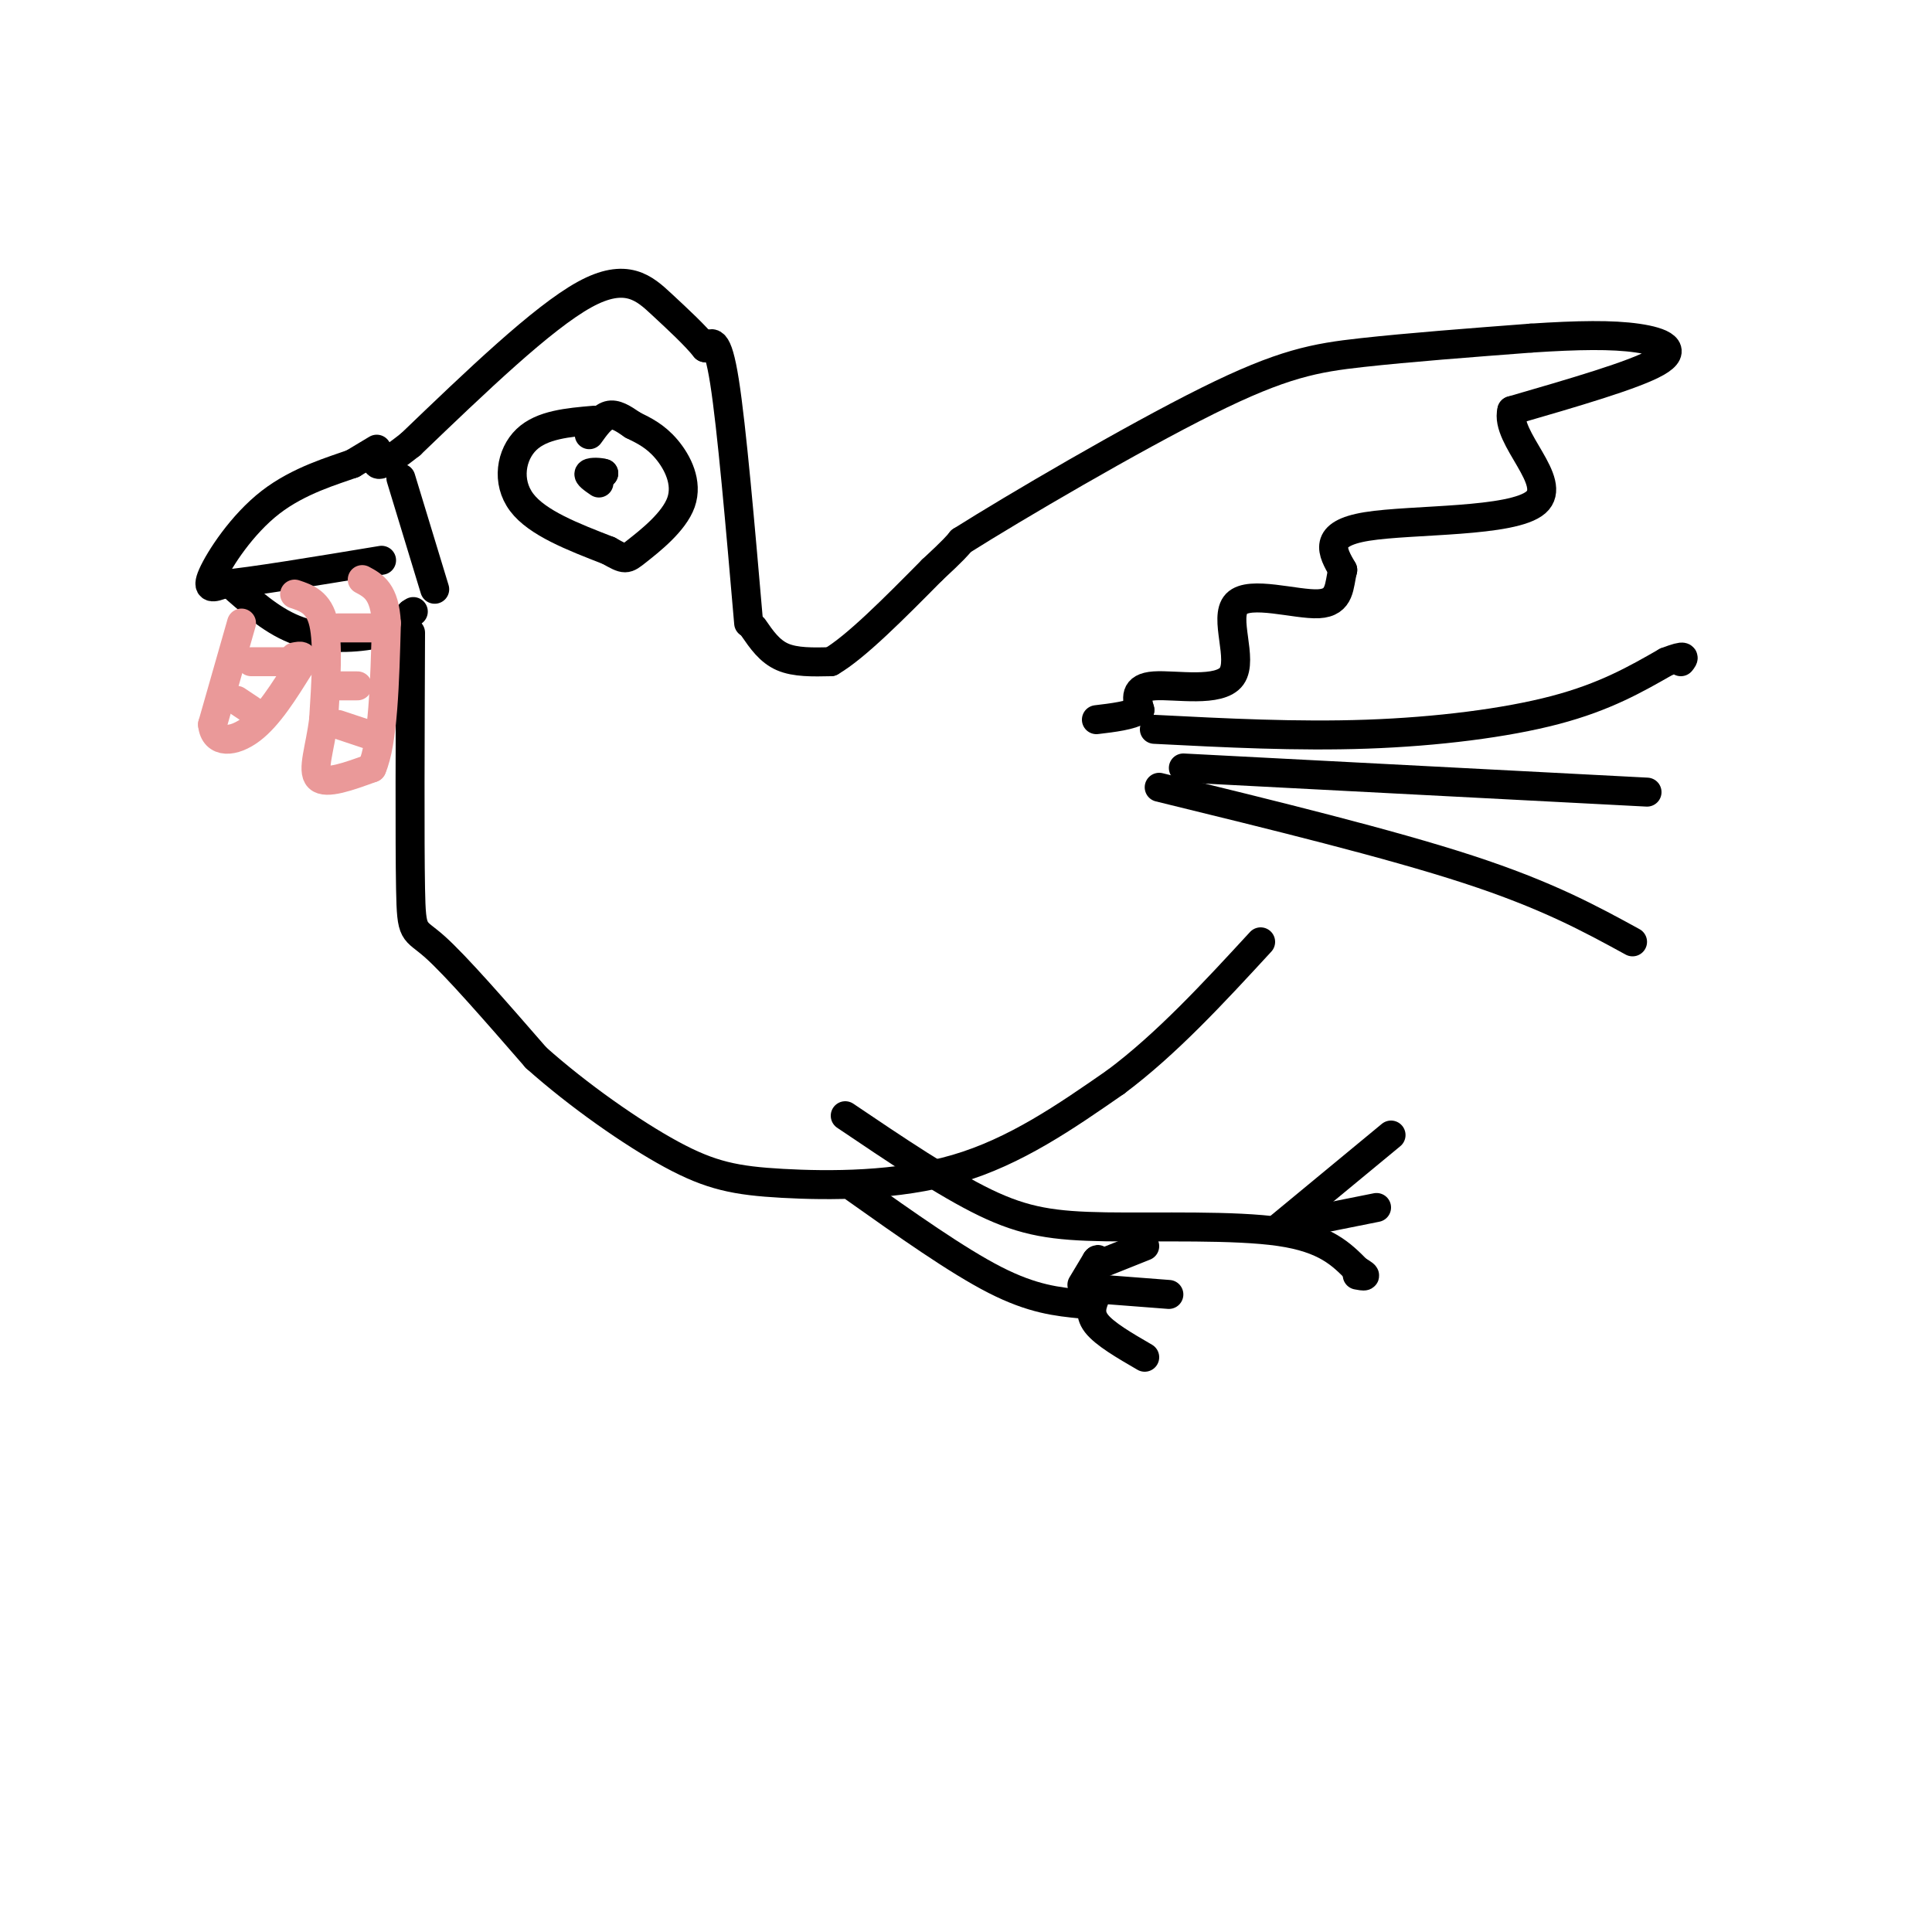 <svg viewBox='0 0 400 400' version='1.1' xmlns='http://www.w3.org/2000/svg' xmlns:xlink='http://www.w3.org/1999/xlink'><g fill='none' stroke='rgb(0,0,0)' stroke-width='6' stroke-linecap='round' stroke-linejoin='round'><path d='M156,130c1.667,2.417 3.333,4.833 6,6c2.667,1.167 6.333,1.083 10,1'/><path d='M172,137c5.167,-3.000 13.083,-11.000 21,-19'/><path d='M193,118c4.500,-4.167 5.250,-5.083 6,-6'/><path d='M199,112c10.976,-6.929 35.417,-21.250 51,-29c15.583,-7.750 22.310,-8.929 32,-10c9.690,-1.071 22.345,-2.036 35,-3'/><path d='M317,70c9.798,-0.643 16.792,-0.750 22,0c5.208,0.750 8.631,2.357 4,5c-4.631,2.643 -17.315,6.321 -30,10'/><path d='M313,85c-1.488,5.655 9.792,14.792 5,19c-4.792,4.208 -25.655,3.488 -35,5c-9.345,1.512 -7.173,5.256 -5,9'/><path d='M278,118c-0.825,3.217 -0.387,6.760 -5,7c-4.613,0.240 -14.278,-2.822 -17,0c-2.722,2.822 1.498,11.529 -1,15c-2.498,3.471 -11.714,1.706 -16,2c-4.286,0.294 -3.643,2.647 -3,5'/><path d='M236,147c-2.000,1.167 -5.500,1.583 -9,2'/><path d='M239,151c14.756,0.756 29.511,1.511 44,1c14.489,-0.511 28.711,-2.289 39,-5c10.289,-2.711 16.644,-6.356 23,-10'/><path d='M345,137c4.333,-1.667 3.667,-0.833 3,0'/><path d='M245,159c0.000,0.000 96.000,5.000 96,5'/><path d='M240,163c23.833,5.833 47.667,11.667 64,17c16.333,5.333 25.167,10.167 34,15'/><path d='M155,129c-1.750,-20.250 -3.500,-40.500 -5,-50c-1.500,-9.500 -2.750,-8.250 -4,-7'/><path d='M146,72c-2.131,-2.631 -5.458,-5.708 -9,-9c-3.542,-3.292 -7.298,-6.798 -16,-2c-8.702,4.798 -22.351,17.899 -36,31'/><path d='M85,92c-7.167,5.667 -7.083,4.333 -7,3'/><path d='M78,93c0.000,0.000 -5.000,3.000 -5,3'/><path d='M73,96c-3.881,1.405 -11.083,3.417 -17,8c-5.917,4.583 -10.548,11.738 -12,15c-1.452,3.262 0.274,2.631 2,2'/><path d='M46,121c5.833,-0.500 19.417,-2.750 33,-5'/><path d='M49,122c4.267,3.711 8.533,7.422 14,9c5.467,1.578 12.133,1.022 16,0c3.867,-1.022 4.933,-2.511 6,-4'/><path d='M85,127c1.000,-0.667 0.500,-0.333 0,0'/><path d='M83,99c0.000,0.000 7.000,23.000 7,23'/><path d='M85,131c-0.089,21.556 -0.178,43.111 0,53c0.178,9.889 0.622,8.111 5,12c4.378,3.889 12.689,13.444 21,23'/><path d='M111,219c8.665,7.734 19.828,15.568 28,20c8.172,4.432 13.354,5.463 23,6c9.646,0.537 23.756,0.582 36,-3c12.244,-3.582 22.622,-10.791 33,-18'/><path d='M231,224c10.500,-7.833 20.250,-18.417 30,-29'/><path d='M175,231c10.405,7.024 20.810,14.048 29,18c8.190,3.952 14.167,4.833 25,5c10.833,0.167 26.524,-0.381 36,1c9.476,1.381 12.738,4.690 16,8'/><path d='M281,263c2.667,1.500 1.333,1.250 0,1'/><path d='M270,253c0.000,0.000 15.000,-3.000 15,-3'/><path d='M265,254c0.000,0.000 23.000,-19.000 23,-19'/><path d='M177,246c10.583,7.500 21.167,15.000 29,19c7.833,4.000 12.917,4.500 18,5'/><path d='M227,268c-0.833,1.917 -1.667,3.833 0,6c1.667,2.167 5.833,4.583 10,7'/><path d='M229,267c0.000,0.000 13.000,1.000 13,1'/><path d='M227,262c0.000,0.000 10.000,-4.000 10,-4'/><path d='M224,266c0.000,0.000 3.000,-5.000 3,-5'/><path d='M227,261c0.500,-0.667 0.250,0.167 0,1'/><path d='M123,87c-5.400,0.467 -10.800,0.933 -14,4c-3.200,3.067 -4.200,8.733 -1,13c3.200,4.267 10.600,7.133 18,10'/><path d='M126,114c3.573,1.994 3.504,1.978 6,0c2.496,-1.978 7.557,-5.917 9,-10c1.443,-4.083 -0.730,-8.309 -3,-11c-2.270,-2.691 -4.635,-3.845 -7,-5'/><path d='M131,88c-2.022,-1.400 -3.578,-2.400 -5,-2c-1.422,0.400 -2.711,2.200 -4,4'/><path d='M124,99c0.000,0.000 1.000,-1.000 1,-1'/><path d='M125,98c-0.600,-0.244 -2.600,-0.356 -3,0c-0.400,0.356 0.800,1.178 2,2'/></g>
<g fill='none' stroke='rgb(234,153,153)' stroke-width='6' stroke-linecap='round' stroke-linejoin='round'><path d='M61,123c2.500,0.833 5.000,1.667 6,6c1.000,4.333 0.500,12.167 0,20'/><path d='M67,149c-0.711,5.867 -2.489,10.533 -1,12c1.489,1.467 6.244,-0.267 11,-2'/><path d='M77,159c2.333,-5.333 2.667,-17.667 3,-30'/><path d='M80,129c-0.333,-6.500 -2.667,-7.750 -5,-9'/><path d='M70,130c0.000,0.000 8.000,0.000 8,0'/><path d='M68,142c0.000,0.000 6.000,0.000 6,0'/><path d='M70,150c0.000,0.000 6.000,2.000 6,2'/><path d='M50,129c0.000,0.000 -6.000,21.000 -6,21'/><path d='M44,150c0.400,4.067 4.400,3.733 8,1c3.600,-2.733 6.800,-7.867 10,-13'/><path d='M62,138c1.500,-2.500 0.250,-2.250 -1,-2'/><path d='M52,137c0.000,0.000 8.000,0.000 8,0'/><path d='M49,145c0.000,0.000 3.000,2.000 3,2'/></g>
</svg>